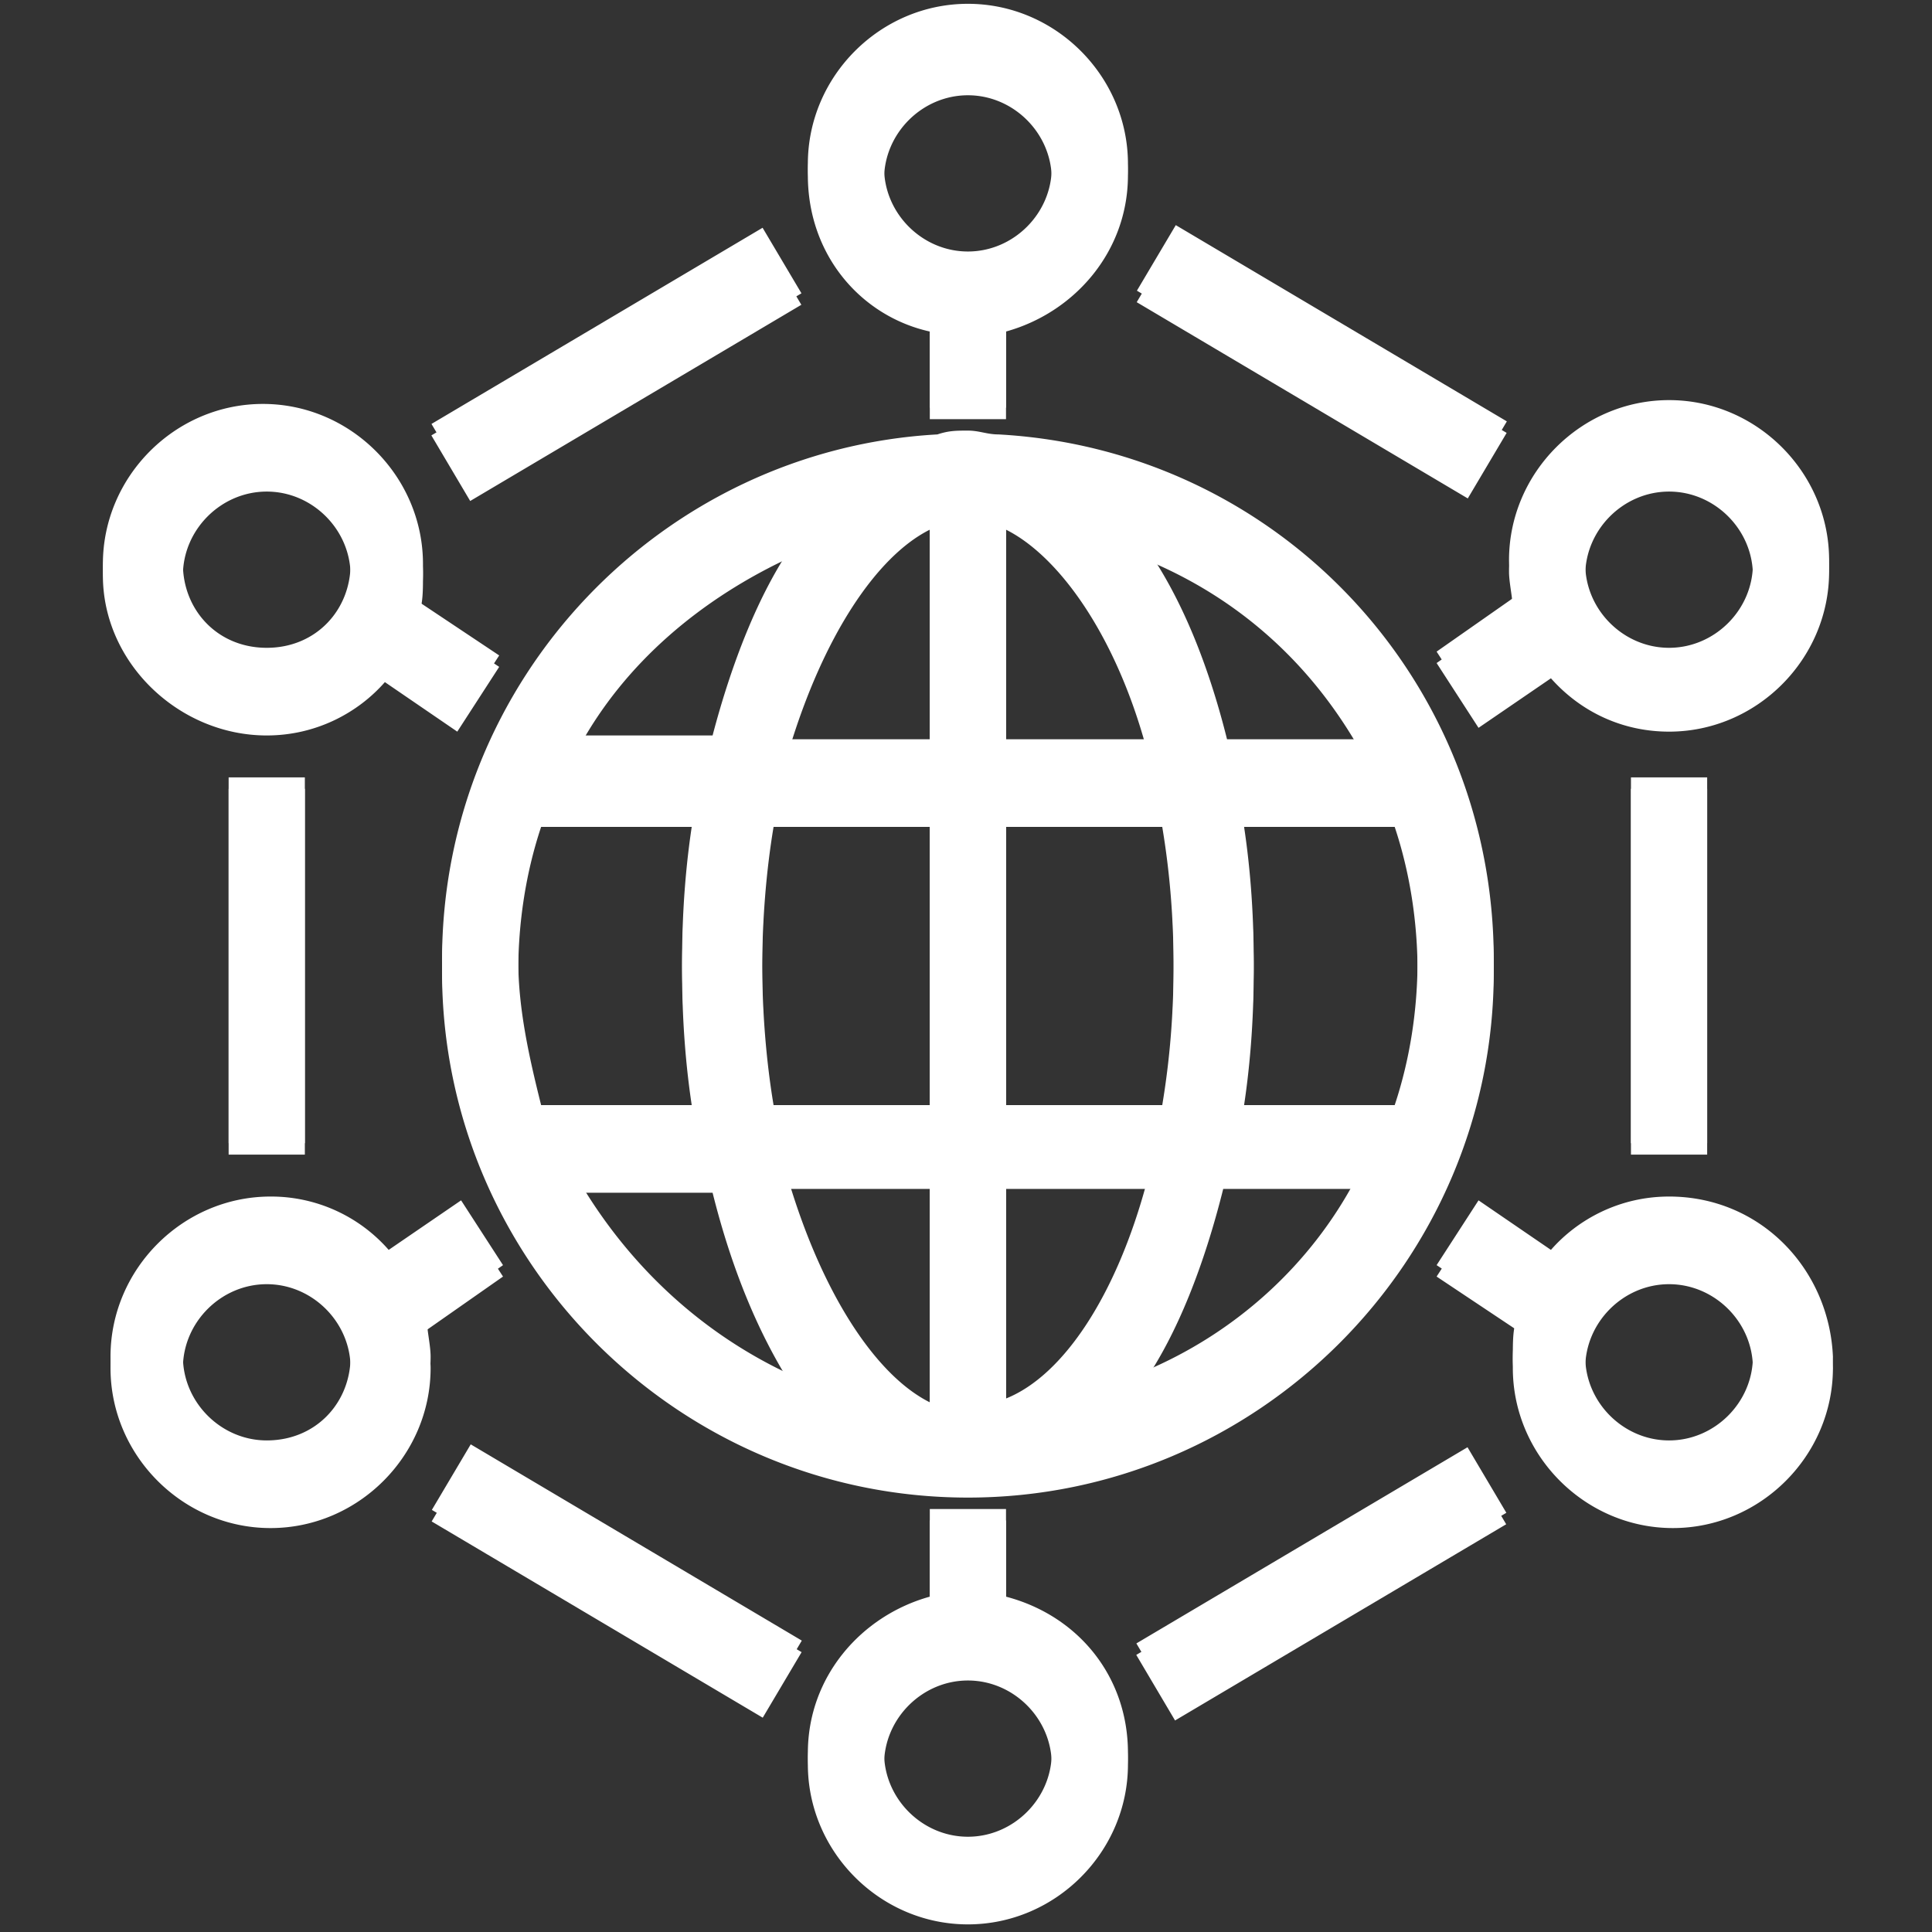 <?xml version="1.0" standalone="no"?><!DOCTYPE svg PUBLIC "-//W3C//DTD SVG 1.1//EN" "http://www.w3.org/Graphics/SVG/1.1/DTD/svg11.dtd"><svg t="1754375193338" class="icon" viewBox="0 0 1024 1024" version="1.1" xmlns="http://www.w3.org/2000/svg" p-id="14772" xmlns:xlink="http://www.w3.org/1999/xlink" width="200" height="200"><rect x="0" y="0" width="1024" height="1024" fill="#333333" stroke="none"/><path d="M602.484 160.164l20.601-34.739 175.474 104.016-20.601 34.739zM864.442 418.083h40.394v193.893h-40.394zM121.183 418.083h40.394v193.893h-40.394zM228.633 230.774l175.494-103.975 20.601 34.739-175.514 103.996zM492.813 175.716V222.17h40.394V175.716c36.355-10.099 64.631-42.414 64.631-82.809 0-46.454-38.375-84.828-84.828-84.828s-84.828 38.375-84.828 84.828c0 42.414 28.276 74.73 64.631 82.809z m20.197-125.223c24.237 0 44.434 20.197 44.434 44.434s-20.197 44.434-44.434 44.434-44.434-20.197-44.434-44.434 20.197-44.434 44.434-44.434zM533.207 852.323v-46.454h-40.394v46.454c-36.355 10.099-64.631 42.414-64.631 82.809 0 46.454 38.375 84.828 84.828 84.828s84.828-38.375 84.828-84.828c0-40.394-26.256-72.71-64.631-82.809z m-20.197 127.243c-24.237 0-44.434-20.197-44.434-44.434s20.197-44.434 44.434-44.434 44.434 20.197 44.434 44.434-20.197 44.434-44.434 44.434zM884.639 640.252c-26.256 0-48.473 12.118-62.611 28.276l-38.375-26.256-22.217 34.335 42.414 28.276c-2.02 6.059-2.02 12.118-2.02 20.197 0 46.454 38.375 84.828 84.828 84.828s84.828-38.375 84.828-84.828c-2.02-46.454-38.375-84.828-86.848-84.828z m0 129.262c-24.237 0-44.434-20.197-44.434-44.434s20.197-44.434 44.434-44.434 44.434 20.197 44.434 44.434-18.178 44.434-44.434 44.434zM141.381 389.807c26.256 0 48.473-12.118 62.611-28.276l38.375 26.256 22.217-34.335-42.414-28.276c2.02-6.059 2.02-12.118 2.02-20.197 0-46.454-38.375-84.828-84.828-84.828-46.454 0-84.828 38.375-84.828 84.828s40.394 84.828 86.848 84.828z m0-129.262c24.237 0 44.434 20.197 44.434 44.434s-20.197 44.434-44.434 44.434-44.434-20.197-44.434-44.434 20.197-44.434 44.434-44.434zM529.168 236.308c-6.059 0-10.099-2.02-16.158-2.02-6.059 0-10.099 0-16.158 2.02-145.42 8.079-262.564 129.262-262.564 278.722 0 153.499 125.223 278.722 278.722 278.722 153.499 0 278.722-125.223 278.722-278.722 0-149.46-115.124-270.643-262.564-278.722z m191.874 161.578h-70.69c-10.099-40.394-24.237-74.73-42.414-100.986 48.473 20.197 86.848 54.533 113.105 100.986z m30.296 117.144c0 26.256-4.039 52.513-12.118 76.75h-80.789c4.039-24.237 6.059-50.493 6.059-76.75 0-26.256-2.02-52.513-6.059-76.75h80.789c8.079 24.237 12.118 50.493 12.118 76.75z m-476.655 0c0-26.256 4.039-52.513 12.118-76.75h80.789c-4.039 24.237-6.059 50.493-6.059 76.75 0 26.256 2.02 52.513 6.059 76.75h-80.789c-6.059-24.237-12.118-50.493-12.118-76.75z m129.262 0c0-26.256 2.02-52.513 6.059-76.75h82.809v153.499h-82.809c-4.039-24.237-6.059-50.493-6.059-76.75z m129.262-234.288c28.276 14.138 58.572 56.552 74.73 117.144h-74.73v-117.144z m-40.394 0v117.144h-74.73c18.178-60.592 46.454-103.006 74.73-117.144z m0 351.432V747.298c-28.276-14.138-56.552-56.552-74.73-117.144h74.73z m40.394 115.124v-117.144h74.73c-16.158 62.611-44.434 105.026-74.73 117.144z m0-155.519v-153.499H616.016c4.039 24.237 6.059 48.473 6.059 76.75s-2.02 52.513-6.059 76.75h-82.809z m-113.105-296.899c-18.178 26.256-32.316 62.611-42.414 100.986h-70.69c24.237-44.434 64.631-78.769 113.105-100.986z m-113.105 337.294h70.69c10.099 40.394 24.237 74.73 42.414 103.006-48.473-22.217-86.848-58.572-113.105-103.006z m298.919 100.986c18.178-26.256 32.316-62.611 42.414-103.006h70.69c-24.237 46.454-64.631 82.809-113.105 103.006zM266.604 676.607l-22.217-34.335-38.375 26.256a82.809 82.809 0 0 0-62.611-28.276c-46.454 0-84.828 38.375-84.828 84.828 0 46.454 38.375 84.828 84.828 84.828 46.454 0 84.828-38.375 84.828-84.828 0-6.059-2.02-14.138-2.02-20.197l40.394-28.276z m-125.223 92.907c-24.237 0-44.434-20.197-44.434-44.434s20.197-44.434 44.434-44.434 44.434 20.197 44.434 44.434-18.178 44.434-44.434 44.434zM761.436 351.432l22.217 34.335 38.375-26.256c16.158 18.178 38.375 28.276 62.611 28.276 46.454 0 84.828-38.375 84.828-84.828s-38.375-84.828-84.828-84.828-84.828 38.375-84.828 84.828c0 6.059 2.02 14.138 2.02 20.197l-40.394 28.276z m123.203-90.888c24.237 0 44.434 20.197 44.434 44.434s-20.197 44.434-44.434 44.434-44.434-20.197-44.434-44.434 20.197-44.434 44.434-44.434zM602.241 877.126l175.514-103.975L798.316 807.89l-175.514 103.996zM228.794 806.395l20.601-34.739 175.474 104.016-20.601 34.739z" fill="#ffffff" p-id="14773"></path><path d="M602.585 154.065l20.601-34.739 175.474 104.016-20.601 34.739zM864.442 412.024h40.394V605.917h-40.394zM121.183 412.024h40.394V605.917h-40.394zM228.693 224.694l175.494-103.975 20.601 34.739-175.514 103.996zM492.813 169.657v46.454h40.394V169.657c36.355-10.099 64.631-42.414 64.631-82.809C597.838 40.394 559.464 2.02 513.01 2.02S428.181 40.394 428.181 86.848c0 40.394 28.276 74.73 64.631 82.809z m20.197-125.223c24.237 0 44.434 20.197 44.434 44.434s-20.197 44.434-44.434 44.434-44.434-20.197-44.434-44.434 20.197-44.434 44.434-44.434zM533.207 846.264v-46.454h-40.394v46.454c-36.355 10.099-64.631 42.414-64.631 82.809 0 46.454 38.375 84.828 84.828 84.828s84.828-38.375 84.828-84.828c0-40.394-26.256-72.71-64.631-82.809z m-20.197 127.243c-24.237 0-44.434-20.197-44.434-44.434s20.197-44.434 44.434-44.434 44.434 20.197 44.434 44.434-20.197 44.434-44.434 44.434zM884.639 634.193c-26.256 0-48.473 12.118-62.611 28.276l-38.375-26.256-22.217 34.335 42.414 28.276c-2.02 6.059-2.02 12.118-2.02 20.197 0 46.454 38.375 84.828 84.828 84.828s84.828-38.375 84.828-84.828c-2.02-46.454-38.375-84.828-86.848-84.828z m0 129.262c-24.237 0-44.434-20.197-44.434-44.434s20.197-44.434 44.434-44.434 44.434 20.197 44.434 44.434-20.197 44.434-44.434 44.434zM141.381 383.748c26.256 0 48.473-12.118 62.611-28.276l38.375 26.256 22.217-34.335-42.414-28.276c2.02-6.059 2.02-12.118 2.02-20.197 0-46.454-38.375-84.828-84.828-84.828-46.454 0-84.828 38.375-84.828 84.828s40.394 84.828 86.848 84.828z m0-129.262c24.237 0 44.434 20.197 44.434 44.434S167.637 343.353 141.381 343.353s-44.434-20.197-44.434-44.434 20.197-44.434 44.434-44.434zM529.168 230.249c-6.059 0-10.099-2.02-16.158-2.02-6.059 0-10.099 0-16.158 2.02-145.42 8.079-262.564 129.262-262.564 278.722 0 153.499 125.223 278.722 278.722 278.722 153.499 0 278.722-125.223 278.722-278.722 0-149.46-115.124-270.643-262.564-278.722z m191.874 161.578h-70.69c-10.099-40.394-24.237-74.73-42.414-100.986 48.473 20.197 86.848 54.533 113.105 100.986z m30.296 117.144c0 26.256-4.039 52.513-12.118 76.75h-80.789c4.039-24.237 6.059-50.493 6.059-76.75 0-26.256-2.02-52.513-6.059-76.75h80.789c8.079 24.237 12.118 48.473 12.118 76.75z m-476.655 0c0-26.256 4.039-52.513 12.118-76.75h80.789c-4.039 24.237-6.059 50.493-6.059 76.75 0 26.256 2.02 52.513 6.059 76.75h-80.789c-6.059-24.237-12.118-50.493-12.118-76.75z m129.262 0c0-26.256 2.02-52.513 6.059-76.75h82.809V585.72h-82.809c-4.039-24.237-6.059-50.493-6.059-76.75z m129.262-234.288c28.276 14.138 58.572 56.552 74.73 117.144h-74.73v-117.144z m-40.394 0v117.144h-74.73c18.178-60.592 46.454-103.006 74.73-117.144z m0 351.432v117.144c-28.276-14.138-56.552-56.552-74.73-117.144h74.73z m40.394 115.124V626.114h74.73c-16.158 60.592-44.434 103.006-74.73 115.124z m0-155.519v-153.499H616.016c4.039 24.237 6.059 48.473 6.059 76.75s-2.02 52.513-6.059 76.75h-82.809z m-113.105-296.899c-18.178 26.256-32.316 62.611-42.414 100.986h-70.69c24.237-44.434 64.631-78.769 113.105-100.986zM306.998 626.114h70.69c10.099 40.394 24.237 74.73 42.414 103.006-48.473-22.217-86.848-58.572-113.105-103.006z m298.919 100.986c18.178-26.256 32.316-62.611 42.414-103.006h70.69c-24.237 46.454-64.631 82.809-113.105 103.006zM266.604 670.548l-22.217-34.335-38.375 26.256a82.809 82.809 0 0 0-62.611-28.276c-46.454 0-84.828 38.375-84.828 84.828 0 46.454 38.375 84.828 84.828 84.828 46.454 0 84.828-38.375 84.828-84.828 0-6.059-2.02-14.138-2.02-20.197l40.394-28.276z m-125.223 92.907c-24.237 0-44.434-20.197-44.434-44.434s20.197-44.434 44.434-44.434 44.434 20.197 44.434 44.434-18.178 44.434-44.434 44.434zM761.436 345.373l22.217 34.335 38.375-26.256c16.158 18.178 38.375 28.276 62.611 28.276 46.454 0 84.828-38.375 84.828-84.828s-38.375-84.828-84.828-84.828-84.828 38.375-84.828 84.828c0 6.059 2.02 14.138 2.02 20.197l-40.394 28.276z m123.203-90.888c24.237 0 44.434 20.197 44.434 44.434s-20.197 44.434-44.434 44.434-44.434-20.197-44.434-44.434 20.197-44.434 44.434-44.434zM602.302 871.046l175.514-103.975 20.581 34.739-175.514 103.996zM228.895 800.275l20.601-34.739 175.474 104.016-20.601 34.739z" fill="#ffffff" p-id="14774"></path></svg>